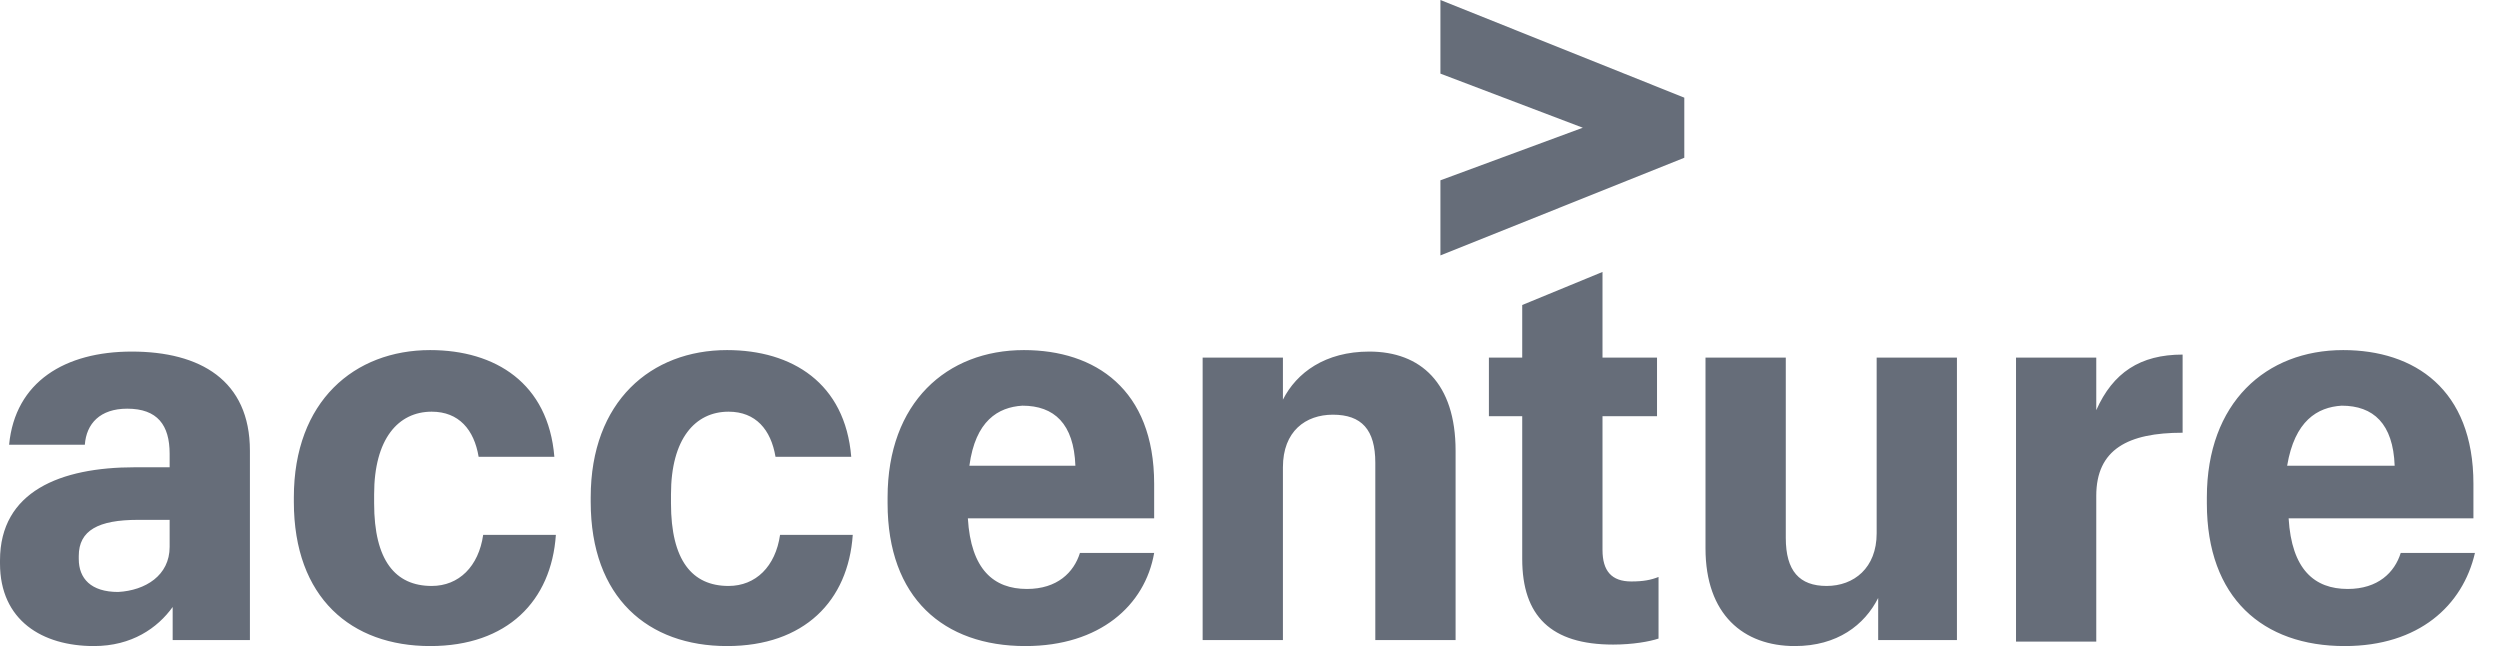 <?xml version="1.0" encoding="utf-8"?>
<svg xmlns="http://www.w3.org/2000/svg" width="89" height="23" viewBox="0 0 89 23" fill="none">
<path d="M51.279 6.419L56.348 4.547L51.279 2.621V0L59.961 3.477V5.616L51.279 9.093V6.419Z" fill="#666D79"/>
<path d="M3.343 23C1.51 23 0 22.091 0 20.058V19.951C0 17.491 2.157 16.635 4.799 16.635H6.039V16.154C6.039 15.137 5.608 14.549 4.529 14.549C3.559 14.549 3.074 15.084 3.02 15.833H0.324C0.539 13.586 2.319 12.516 4.691 12.516C7.118 12.516 8.897 13.533 8.897 16.047V22.786H6.147V21.609C5.608 22.358 4.691 23 3.343 23ZM6.039 19.47V18.507H4.907C3.505 18.507 2.804 18.881 2.804 19.791V19.898C2.804 20.593 3.235 21.074 4.206 21.074C5.176 21.021 6.039 20.486 6.039 19.47ZM15.314 23C12.51 23 10.461 21.288 10.461 17.865V17.705C10.461 14.281 12.618 12.463 15.314 12.463C17.632 12.463 19.52 13.639 19.735 16.261H17.039C16.878 15.298 16.338 14.656 15.368 14.656C14.181 14.656 13.319 15.619 13.319 17.598V17.919C13.319 19.951 14.073 20.86 15.368 20.86C16.338 20.86 17.039 20.165 17.201 19.042H19.789C19.628 21.395 18.064 23 15.314 23ZM25.882 23C23.078 23 21.029 21.288 21.029 17.865V17.705C21.029 14.281 23.186 12.463 25.882 12.463C28.201 12.463 30.088 13.639 30.304 16.261H27.608C27.446 15.298 26.907 14.656 25.936 14.656C24.75 14.656 23.887 15.619 23.887 17.598V17.919C23.887 19.951 24.642 20.86 25.936 20.86C26.907 20.86 27.608 20.165 27.77 19.042H30.358C30.196 21.395 28.632 23 25.882 23ZM36.505 23C33.593 23 31.598 21.288 31.598 17.919V17.705C31.598 14.335 33.701 12.463 36.451 12.463C38.985 12.463 41.088 13.854 41.088 17.223V18.453H34.456C34.564 20.272 35.373 20.967 36.559 20.967C37.637 20.967 38.23 20.379 38.446 19.684H41.088C40.765 21.556 39.147 23 36.505 23ZM34.51 16.581H38.284C38.23 15.084 37.529 14.442 36.397 14.442C35.534 14.495 34.725 14.977 34.51 16.581ZM42.814 12.73H45.672V14.228C46.157 13.265 47.181 12.516 48.745 12.516C50.578 12.516 51.819 13.639 51.819 16.047V22.786H48.961V16.474C48.961 15.298 48.475 14.763 47.451 14.763C46.48 14.763 45.672 15.351 45.672 16.635V22.786H42.814V12.73ZM57.049 9.681V12.73H58.99V14.816H57.049V19.577C57.049 20.326 57.373 20.7 58.074 20.7C58.505 20.7 58.775 20.646 59.044 20.54V22.733C58.721 22.84 58.127 22.947 57.426 22.947C55.216 22.947 54.191 21.93 54.191 19.898V14.816H53.005V12.73H54.191V10.858L57.049 9.681ZM69.667 22.786H66.863V21.288C66.377 22.251 65.407 23 63.897 23C62.064 23 60.716 21.877 60.716 19.523V12.73H63.574V19.149C63.574 20.326 64.059 20.86 65.029 20.86C66 20.86 66.809 20.219 66.809 18.988V12.73H69.667V22.786ZM71.77 12.73H74.627V14.602C75.221 13.265 76.191 12.623 77.701 12.623V15.405C75.76 15.405 74.627 15.993 74.627 17.651V22.84H71.77V12.73ZM83.471 23C80.559 23 78.564 21.288 78.564 17.919V17.705C78.564 14.335 80.667 12.463 83.417 12.463C85.951 12.463 88.054 13.854 88.054 17.223V18.453H81.475C81.583 20.272 82.392 20.967 83.578 20.967C84.657 20.967 85.25 20.379 85.466 19.684H88.108C87.677 21.556 86.113 23 83.471 23ZM81.422 16.581H85.25C85.196 15.084 84.495 14.442 83.363 14.442C82.5 14.495 81.691 14.977 81.422 16.581Z" fill="#666D79"/>
</svg>